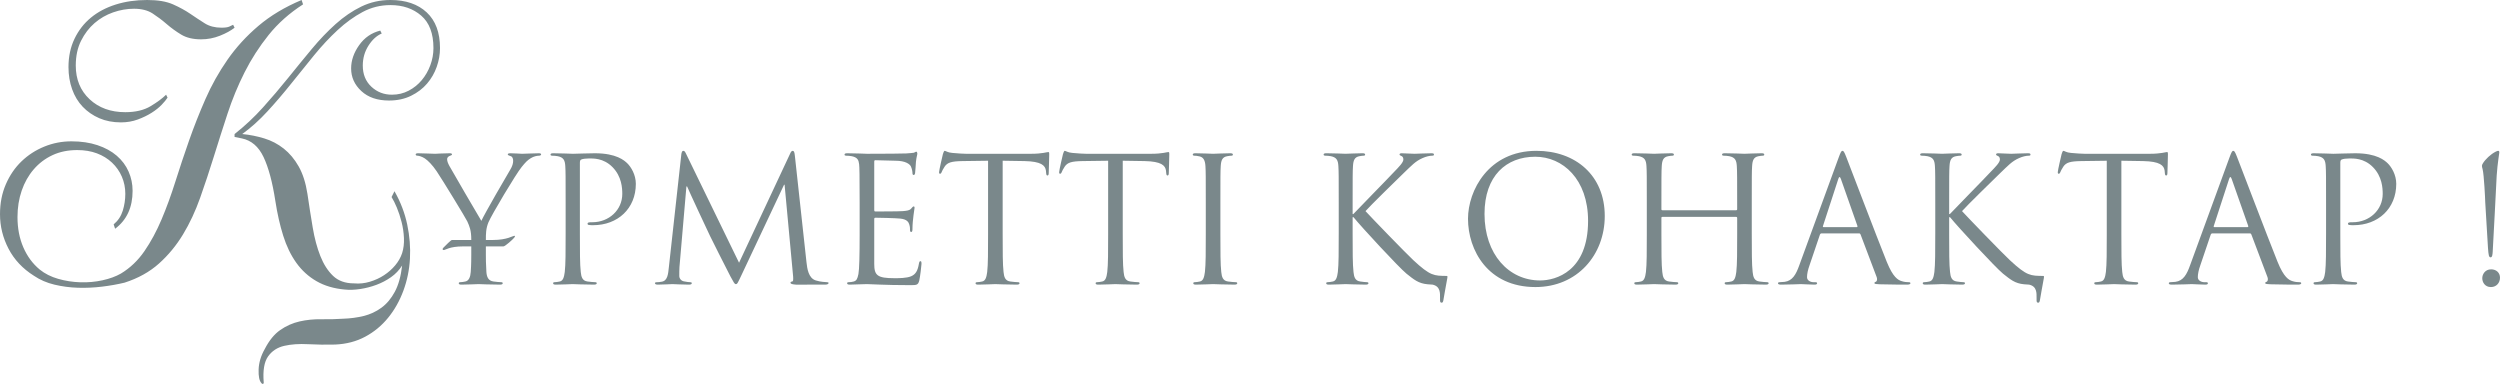 <?xml version="1.0" encoding="UTF-8"?> <svg xmlns="http://www.w3.org/2000/svg" xmlns:xlink="http://www.w3.org/1999/xlink" xmlns:xodm="http://www.corel.com/coreldraw/odm/2003" xml:space="preserve" width="484.269mm" height="74.366mm" version="1.1" style="shape-rendering:geometricPrecision; text-rendering:geometricPrecision; image-rendering:optimizeQuality; fill-rule:evenodd; clip-rule:evenodd" viewBox="0 0 36464.98 5599.65"> <defs> <style type="text/css"> .fil0 {fill:#7A888B;fill-rule:nonzero} </style> </defs> <g id="Слой_x0020_1">  <g id="_1628661414624"> <path class="fil0" d="M5031.19 4223.65c-159.39,-14.16 -297.51,-54.89 -414.39,-122.19 -116.89,-67.29 -215.17,-156.73 -294.86,-268.3 -79.69,-111.57 -143.44,-243.5 -191.26,-395.8 -47.81,-152.3 -85.89,-320.53 -114.22,-504.71 -42.51,-276.26 -100.06,-490.54 -172.67,-642.84 -72.6,-152.3 -177.98,-242.61 -316.1,-270.95l-106.26 -21.26 0 -42.5c148.76,-116.88 286.89,-246.16 414.4,-387.83 127.5,-141.67 249.7,-285.12 366.58,-430.33 116.88,-145.21 231.99,-286 345.33,-422.36 113.34,-136.37 229.34,-257.67 347.99,-363.93 118.66,-106.25 243.5,-191.26 374.55,-255.01 131.05,-63.75 272.72,-95.63 425.02,-95.63 223.14,0 399.35,60.22 528.62,180.63 129.28,120.43 193.92,293.97 193.92,520.65 0,92.08 -15.94,183.29 -47.81,273.61 -31.87,90.31 -78.81,171.78 -140.79,244.38 -61.99,72.61 -139.91,131.94 -233.77,177.98 -93.86,46.04 -201,69.06 -321.42,69.06 -170.01,0 -304.6,-46.05 -403.77,-138.14 -99.17,-92.08 -148.76,-201.88 -148.76,-329.39 0,-116.88 38.96,-230.22 116.89,-340.02 77.92,-109.79 180.63,-180.63 308.14,-212.51l21.25 42.5c-74.38,31.88 -139.02,91.21 -193.92,177.98 -54.9,86.77 -82.35,183.29 -82.35,289.54 0,127.51 41.62,230.22 124.85,308.15 83.23,77.92 183.29,116.88 300.17,116.88 88.54,0 170,-19.48 244.38,-58.44 74.38,-38.96 138.14,-90.32 191.26,-154.07 53.13,-63.76 94.75,-136.37 124.85,-217.82 30.1,-81.47 45.16,-164.69 45.16,-249.7 0,-212.52 -59.33,-370.12 -177.98,-472.84 -118.66,-102.72 -268.3,-154.07 -448.93,-154.07 -145.21,0 -280.68,33.65 -406.43,100.95 -125.73,67.29 -247.04,154.95 -363.92,262.98 -116.88,108.02 -231.11,230.22 -342.68,366.58 -111.56,136.36 -223.13,274.49 -334.7,414.39 -111.56,139.91 -226.67,274.49 -345.33,403.78 -118.65,129.27 -241.73,239.96 -369.24,332.05 109.8,10.62 216.94,31.87 321.42,63.76 104.48,31.87 199.23,81.46 284.23,148.75 85,67.29 157.62,154.07 217.82,260.32 60.22,106.26 102.72,239.07 127.51,398.46 24.79,170.01 50.47,333.82 77.03,491.43 26.57,157.62 63.76,296.63 111.57,417.05 47.81,120.43 109.79,216.94 185.94,289.55 76.15,72.61 177.98,108.91 305.49,108.91 77.92,7.09 154.95,-0.89 231.1,-23.91 76.15,-23.03 145.22,-54.9 207.2,-95.63 61.99,-40.73 116,-88.54 162.04,-143.44 46.04,-54.9 79.69,-114.23 100.94,-177.98 21.25,-67.29 30.1,-140.79 26.57,-220.48 -3.54,-79.69 -15.05,-157.61 -34.53,-233.76 -19.48,-76.15 -42.51,-146.1 -69.06,-209.86 -26.57,-63.75 -52.24,-115.11 -77.04,-154.07l42.5 -85c88.55,155.85 150.53,317.88 185.95,486.12 35.42,168.23 48.7,333.82 39.85,496.74 -8.86,162.92 -40.74,318.76 -95.63,467.52 -54.9,148.76 -129.28,280.69 -223.14,395.8 -93.86,115.11 -205.42,207.2 -334.7,276.26 -129.27,69.06 -275.38,107.14 -438.3,114.22 -131.05,3.55 -262.1,1.77 -393.14,-5.31 -131.05,-7.09 -247.05,0.88 -347.99,23.91 -100.95,23.02 -179.75,74.38 -236.42,154.07 -56.67,79.69 -77.93,206.31 -63.76,379.86l0 10.62c-3.54,7.09 -8.86,10.62 -15.94,10.62 -7.09,0 -12.39,-3.54 -15.93,-10.62 -31.88,-31.87 -46.05,-98.29 -42.51,-199.23 3.54,-100.95 33.65,-201 90.32,-300.17 63.75,-123.96 139.02,-216.06 225.79,-276.26 86.77,-60.21 180.63,-101.83 281.57,-124.85 100.95,-23.02 206.31,-33.64 316.11,-31.87 109.79,1.77 217.82,-0.88 324.08,-7.97 102.71,-3.55 201,-16.82 294.86,-39.85 93.86,-23.02 179.75,-62.87 257.67,-119.54 77.93,-56.67 143.44,-134.59 196.58,-233.76 53.13,-99.18 88.54,-226.68 106.25,-382.52 -42.5,67.29 -96.51,123.96 -162.04,170 -65.53,46.05 -136.37,83.24 -212.52,111.57 -76.14,28.33 -154.95,48.7 -236.42,61.1 -81.46,12.39 -155.84,15.05 -223.13,7.97zm-3214.23 -100.94c-102.71,24.79 -212.51,44.27 -329.39,58.44 -116.88,14.16 -233.76,19.48 -350.64,15.94 -116.88,-3.55 -231.1,-18.6 -342.67,-45.16 -111.57,-26.56 -211.63,-69.95 -300.17,-130.16 -162.92,-102.72 -286,-233.76 -369.24,-393.14 -83.24,-159.39 -124.85,-327.62 -124.85,-504.71 0,-159.38 28.33,-304.6 85,-435.64 56.67,-131.05 132.82,-242.62 228.45,-334.7 95.63,-92.09 206.31,-163.81 332.05,-215.17 125.74,-51.36 257.67,-77.04 395.8,-77.04 141.67,0 268.3,18.59 379.87,55.78 111.56,37.19 205.42,88.55 281.57,154.08 76.15,65.52 133.71,142.56 172.67,231.1 38.96,88.54 58.44,182.4 58.44,281.58 0,240.84 -85,425.02 -255.01,552.52l-21.25 -63.75c63.75,-53.13 108.02,-119.54 132.82,-199.23 24.79,-79.69 37.19,-162.04 37.19,-247.04 0,-88.54 -16.83,-171.78 -50.47,-249.7 -33.65,-77.92 -81.47,-146.1 -143.44,-204.54 -61.99,-58.44 -135.48,-103.6 -220.48,-135.48 -85,-31.87 -180.63,-47.81 -286.89,-47.81 -134.59,0 -255.01,24.8 -361.27,74.38 -106.25,49.58 -197.46,118.66 -273.61,207.2 -76.15,88.54 -134.59,192.14 -175.32,310.8 -40.73,118.65 -61.1,247.04 -61.1,385.18 0,162.92 28.33,309.91 85,440.96 56.67,131.05 136.36,239.07 239.07,324.08 74.38,60.21 163.81,105.37 268.3,135.47 104.48,30.11 212.51,46.93 324.07,50.47 111.57,3.55 219.59,-6.2 324.08,-29.22 104.48,-23.03 193.92,-55.79 268.3,-98.29 134.59,-81.47 248.81,-190.38 342.67,-326.74 93.86,-136.36 177.1,-290.43 249.7,-462.21 72.61,-171.78 139.91,-355.95 201.89,-552.53 61.98,-196.58 128.38,-395.8 199.23,-597.69 70.83,-201.88 150.53,-403.77 239.07,-605.65 88.54,-201.89 195.69,-393.15 321.42,-573.78 125.73,-180.63 276.26,-345.34 451.58,-494.09 175.33,-148.76 385.18,-274.49 629.57,-377.21l21.25 63.76c-198.34,127.5 -365.7,276.26 -502.06,446.27 -136.36,170 -253.25,351.53 -350.64,544.55 -97.4,193.03 -180.63,394.92 -249.7,605.66 -69.06,210.74 -135.48,418.82 -199.23,624.24 -63.76,205.43 -130.16,405.55 -199.23,600.34 -69.06,194.81 -152.3,372.78 -249.7,533.94 -97.4,161.15 -214.28,302.82 -350.64,425.02 -136.37,122.2 -303.72,215.17 -502.06,278.92zm626.91 -2698.89c-17.71,28.33 -46.05,62.87 -85,103.6 -38.96,40.73 -87.66,79.69 -146.1,116.88 -58.44,37.19 -125.73,69.95 -201.88,98.29 -76.15,28.33 -158.5,42.5 -247.04,42.5 -116.88,0 -222.25,-20.36 -316.11,-61.1 -93.85,-40.73 -174.43,-96.51 -241.72,-167.35 -67.29,-70.83 -118.66,-155.84 -154.08,-255.01 -35.41,-99.18 -53.12,-207.2 -53.12,-324.08 0,-152.3 29.22,-289.55 87.66,-411.74 58.44,-122.2 138.13,-224.91 239.07,-308.14 100.94,-83.24 221.36,-146.99 361.26,-191.26 139.91,-44.28 293.09,-66.41 459.56,-66.41 155.84,0 281.57,21.26 377.2,63.76 95.63,42.5 179.75,88.54 252.36,138.13 72.61,49.59 142.56,95.63 209.86,138.14 67.29,42.5 148.75,63.76 244.38,63.76 53.13,0 91.2,-5.32 114.23,-15.94 23.02,-10.62 41.62,-19.48 55.78,-26.57l21.25 42.51c-53.12,42.5 -123.96,81.46 -212.51,116.88 -88.54,35.42 -180.63,53.12 -276.26,53.12 -116.88,0 -213.4,-23.02 -289.55,-69.06 -76.15,-46.05 -146.98,-97.4 -212.51,-154.07 -65.53,-56.67 -133.7,-108.02 -204.54,-154.07 -70.83,-46.05 -161.15,-69.06 -270.95,-69.06 -102.72,0 -204.54,17.71 -305.49,53.12 -100.94,35.42 -191.26,87.66 -270.95,156.73 -79.69,69.06 -145.21,154.96 -196.57,257.67 -51.36,102.71 -77.04,223.13 -77.04,361.26 0,201.89 67.29,365.7 201.88,491.43 134.59,125.73 308.14,188.61 520.65,188.61 148.75,0 271.84,-29.22 369.24,-87.66 97.4,-58.44 172.66,-114.23 225.79,-167.35l21.25 42.5zm4899.06 2170.14c25.35,0 136.86,-101.38 157.14,-126.73 15.21,-20.28 15.21,-27.88 0,-27.88 -17.74,0 -106.45,60.83 -306.68,60.83l-106.46 0 0 -5.07c0,-83.64 0,-162.22 38.02,-253.46 45.62,-108.99 400.46,-704.61 484.1,-805.99 55.76,-68.43 83.64,-98.84 134.33,-129.26 40.55,-25.35 88.71,-35.49 116.59,-35.49 20.28,0 32.95,-7.6 32.95,-20.27 0,-10.14 -15.21,-15.21 -32.95,-15.21 -48.15,0 -230.64,7.61 -245.85,7.61 -20.28,0 -101.38,-7.61 -167.28,-7.61 -25.35,0 -40.55,5.07 -40.55,15.21 0,12.67 15.2,17.74 38.02,25.35 30.41,7.6 40.55,35.48 40.55,70.96 0,32.95 -10.14,76.04 -43.09,129.27 -50.69,83.64 -372.58,638.71 -420.73,745.16 -45.62,-73.5 -425.81,-727.42 -466.36,-800.92 -20.28,-38.02 -32.95,-68.43 -32.95,-98.85 0,-20.27 12.67,-35.48 32.95,-45.62 22.81,-10.14 38.02,-12.67 38.02,-22.82 0,-10.14 -5.08,-17.74 -32.95,-17.74 -98.85,0 -195.16,7.61 -212.9,7.61 -12.67,0 -202.76,-7.61 -250.93,-7.61 -22.81,0 -32.95,7.61 -32.95,17.74 0,12.67 12.67,17.74 25.35,17.74 22.82,0 70.97,15.21 108.99,40.56 45.62,30.41 108.99,93.78 172.35,187.55 88.71,131.8 428.34,689.4 446.08,729.96 32.95,73.5 58.3,129.26 58.3,266.13l0 5.07 -281.33 0c-15.21,0 -93.78,81.1 -126.73,114.06 -17.75,17.74 -10.14,32.95 5.07,32.95 27.88,0 83.64,-53.23 283.87,-53.23l119.12 0 0 119.12c0,40.56 0,147.01 -7.61,253.46 -5.07,73.5 -27.88,129.27 -78.57,139.4 -22.82,5.07 -53.23,10.14 -76.04,10.14 -15.21,0 -20.28,7.61 -20.28,15.21 0,15.21 12.67,20.28 40.56,20.28 76.04,0 235.71,-7.61 248.38,-7.61 12.67,0 172.35,7.61 311.75,7.61 27.88,0 40.56,-7.61 40.56,-20.28 0,-7.61 -5.08,-15.21 -20.28,-15.21 -22.82,0 -78.57,-5.07 -114.06,-10.14 -76.04,-10.14 -98.85,-65.9 -103.92,-139.4 -7.61,-106.45 -7.61,-212.9 -7.61,-253.46l0 -119.12 255.99 0zm907.37 -177.42c0,243.32 0,443.55 -12.67,550 -10.14,73.5 -22.82,129.27 -73.51,139.4 -22.81,5.07 -53.22,10.14 -76.04,10.14 -15.2,0 -20.28,7.61 -20.28,15.21 0,15.21 12.67,20.28 40.56,20.28 76.04,0 235.72,-7.61 243.32,-7.61 12.67,0 172.34,7.61 311.75,7.61 27.88,0 40.56,-7.61 40.56,-20.28 0,-7.61 -5.07,-15.21 -20.28,-15.21 -22.81,0 -78.57,-5.07 -114.06,-10.14 -76.04,-10.14 -91.24,-65.9 -98.84,-139.4 -12.67,-106.45 -12.67,-306.68 -12.67,-550l0 -1041.7c0,-25.35 5.07,-43.09 20.28,-48.15 22.81,-10.14 65.89,-15.21 108.98,-15.21 58.3,0 212.91,-10.14 347.23,126.73 134.33,136.86 141.94,306.68 141.94,390.32 0,233.18 -192.63,413.14 -438.48,413.14 -53.22,0 -68.43,2.53 -68.43,22.81 0,12.67 15.21,17.74 27.88,17.74 12.67,2.54 40.55,2.54 53.22,2.54 359.91,0 623.51,-243.32 623.51,-603.23 0,-134.33 -70.97,-248.38 -126.73,-301.61 -40.56,-38.02 -154.61,-144.47 -471.43,-144.47 -116.59,0 -263.59,7.61 -319.35,7.61 -20.28,0 -172.35,-7.61 -286.41,-7.61 -27.88,0 -40.55,5.07 -40.55,20.28 0,10.14 10.14,15.2 20.27,15.2 22.82,0 65.9,2.54 86.18,7.61 83.63,17.74 103.91,58.3 108.98,144.47 5.08,81.1 5.08,152.07 5.08,547.47l0 446.08zm3343.08 -1148.15c-5.07,-48.16 -12.67,-68.43 -30.41,-68.43 -17.74,0 -27.88,17.74 -38.02,40.55l-745.16 1591.7 -775.57 -1594.23c-12.67,-27.88 -22.82,-38.02 -38.02,-38.02 -15.21,0 -22.82,17.74 -27.88,45.62l-182.49 1652.53c-10.14,96.31 -17.74,195.16 -101.38,210.37 -38.02,7.6 -55.76,7.6 -76.04,7.6 -12.67,0 -25.35,5.08 -25.35,12.67 0,17.75 17.74,22.82 43.09,22.82 68.43,0 190.09,-7.61 212.9,-7.61 20.28,0 141.94,7.61 235.72,7.61 30.41,0 45.62,-5.07 45.62,-22.82 0,-7.6 -10.14,-12.67 -20.28,-12.67 -15.2,0 -53.22,-2.53 -96.31,-12.67 -38.02,-7.6 -65.89,-40.55 -65.89,-78.57 0,-43.09 0,-88.71 2.53,-129.27l101.38 -1176.03 10.14 0c27.88,68.44 311.75,676.73 334.56,722.35 12.67,25.35 230.64,463.83 296.54,588.02 48.15,88.71 60.83,114.06 78.57,114.06 22.82,2.54 30.42,-20.28 83.64,-131.8l620.97 -1317.97 7.61 0 121.66 1307.83c5.07,45.62 7.6,98.85 -5.08,101.38 -12.67,2.54 -30.41,7.61 -30.41,17.75 0,20.27 20.28,25.35 78.57,30.41 35.48,2.53 98.84,0 164.75,0 106.45,0 223.04,0 258.52,0 30.41,0 53.22,-7.61 53.22,-22.82 0,-10.14 -7.6,-12.67 -20.27,-12.67 -25.35,-2.53 -91.25,-2.53 -164.75,-25.35 -108.99,-32.94 -126.73,-174.88 -136.87,-266.12l-169.81 -1556.22zm1158.29 91.24c0,-17.74 5.07,-22.81 15.21,-22.81 50.69,0 278.79,7.61 294,7.61 149.54,0 210.37,50.69 225.57,83.63 15.21,32.95 22.82,76.04 22.82,96.31 0,17.74 5.07,27.88 17.74,27.88 12.67,0 17.74,-12.67 20.28,-25.35 5.07,-30.41 10.14,-141.94 12.67,-167.28 7.6,-70.96 20.27,-101.38 20.27,-119.12 0,-12.67 -5.07,-27.88 -15.2,-27.88 -10.14,0 -20.28,10.14 -35.48,15.2 -10.14,2.54 -70.97,7.61 -111.53,10.14 -40.55,2.53 -299.08,5.07 -572.81,5.07 -12.67,0 -172.35,-7.61 -286.41,-7.61 -27.88,0 -40.55,5.07 -40.55,20.28 0,10.14 10.14,15.2 20.27,15.2 22.82,0 65.9,2.54 86.18,7.61 83.63,17.74 98.84,55.76 106.45,116.59 5.07,43.09 7.61,149.54 7.61,575.34l0 446.08c0,309.22 -5.08,514.52 -17.75,580.41 -15.2,73.51 -27.88,96.31 -68.43,108.99 -22.81,7.61 -53.22,10.14 -76.04,10.14 -15.2,0 -20.28,7.61 -20.28,15.21 0,15.21 12.67,20.28 40.56,20.28 55.76,0 182.49,-7.61 248.39,-7.61 73.5,0 243.31,15.21 626.04,15.21 98.84,0 119.12,0 136.86,-65.9 12.67,-53.23 32.95,-225.57 32.95,-245.85 0,-17.74 0,-38.02 -15.21,-38.02 -12.67,0 -17.74,10.14 -22.81,38.02 -17.74,103.91 -48.16,154.6 -114.06,182.49 -65.9,27.88 -177.42,27.88 -243.32,27.88 -248.38,0 -294,-40.56 -294,-207.83l0 -656.46c0,-10.14 5.07,-17.74 17.74,-17.74 43.09,0 294.01,5.07 362.44,12.67 98.84,10.14 121.66,53.23 131.8,88.71 10.14,32.95 10.14,58.3 10.14,83.64 0,12.67 5.08,22.81 17.75,22.81 15.2,0 17.74,-20.27 17.74,-48.15 0,-124.19 30.41,-294.01 30.41,-304.15 0,-15.21 -5.07,-20.28 -12.67,-20.28 -10.14,0 -20.28,12.67 -38.02,32.95 -22.81,25.35 -58.3,30.41 -119.12,35.48 -58.3,5.08 -370.05,5.08 -402.99,5.08 -12.67,0 -15.21,-7.61 -15.21,-25.35l0 -699.54zm1873.03 -15.2l319.36 5.07c243.31,5.07 301.61,63.36 311.75,139.4l2.54 27.88c2.54,35.49 7.61,43.09 20.28,43.09 10.14,0 17.74,-10.14 17.74,-32.95 0,-27.88 7.61,-202.76 7.61,-278.8 0,-15.21 0,-30.41 -12.67,-30.41 -20.28,0 -88.71,25.35 -250.93,25.35l-950.45 0c-30.41,0 -126.73,-5.07 -200.23,-12.67 -68.43,-5.07 -93.78,-30.41 -111.52,-30.41 -10.14,0 -20.28,32.94 -25.35,48.15 -5.07,20.28 -55.76,238.25 -55.76,263.59 0,15.21 5.07,22.82 12.67,22.82 10.14,0 17.74,-5.08 25.35,-25.35 7.61,-17.75 15.21,-35.49 43.09,-78.57 40.56,-60.83 101.38,-78.57 258.52,-81.1l375.12 -5.07 0 1072.11c0,243.32 0,443.55 -12.67,550 -10.14,73.5 -22.81,129.27 -73.5,139.4 -22.82,5.07 -53.23,10.14 -76.04,10.14 -15.21,0 -20.28,7.61 -20.28,15.21 0,15.21 12.67,20.28 40.55,20.28 76.04,0 235.72,-7.61 248.39,-7.61 12.67,0 172.35,7.61 311.75,7.61 27.88,0 40.55,-7.61 40.55,-20.28 0,-7.61 -5.07,-15.21 -20.27,-15.21 -22.82,0 -78.57,-5.07 -114.06,-10.14 -76.04,-10.14 -91.25,-65.9 -98.85,-139.4 -12.67,-106.45 -12.67,-306.68 -12.67,-550l0 -1072.11zm1751.38 0l319.36 5.07c243.31,5.07 301.61,63.36 311.75,139.4l2.54 27.88c2.54,35.49 7.61,43.09 20.28,43.09 10.14,0 17.74,-10.14 17.74,-32.95 0,-27.88 7.61,-202.76 7.61,-278.8 0,-15.21 0,-30.41 -12.67,-30.41 -20.28,0 -88.71,25.35 -250.93,25.35l-950.45 0c-30.41,0 -126.73,-5.07 -200.23,-12.67 -68.43,-5.07 -93.78,-30.41 -111.52,-30.41 -10.14,0 -20.28,32.94 -25.35,48.15 -5.07,20.28 -55.76,238.25 -55.76,263.59 0,15.21 5.07,22.82 12.67,22.82 10.14,0 17.74,-5.08 25.35,-25.35 7.61,-17.75 15.21,-35.49 43.09,-78.57 40.56,-60.83 101.38,-78.57 258.52,-81.1l375.12 -5.07 0 1072.11c0,243.32 0,443.55 -12.67,550 -10.14,73.5 -22.81,129.27 -73.5,139.4 -22.82,5.07 -53.23,10.14 -76.04,10.14 -15.21,0 -20.28,7.61 -20.28,15.21 0,15.21 12.67,20.28 40.55,20.28 76.04,0 235.72,-7.61 248.39,-7.61 12.67,0 172.35,7.61 311.75,7.61 27.88,0 40.55,-7.61 40.55,-20.28 0,-7.61 -5.07,-15.21 -20.27,-15.21 -22.82,0 -78.57,-5.07 -114.06,-10.14 -76.04,-10.14 -91.25,-65.9 -98.85,-139.4 -12.67,-106.45 -12.67,-306.68 -12.67,-550l0 -1072.11zm1424.42 626.04c0,-395.39 0,-466.36 5.07,-547.47 5.07,-88.71 25.35,-131.8 93.78,-144.47 30.41,-5.07 45.62,-7.61 63.36,-7.61 10.14,0 20.28,-5.07 20.28,-15.2 0,-15.21 -12.67,-20.28 -40.56,-20.28 -76.03,0 -235.71,7.61 -248.38,7.61 -12.67,0 -172.35,-7.61 -255.99,-7.61 -27.88,0 -40.55,5.07 -40.55,20.28 0,10.14 10.14,15.2 20.27,15.2 17.75,0 50.69,2.54 78.57,10.14 55.76,12.67 81.1,55.76 86.17,141.93 5.08,81.1 5.08,152.07 5.08,547.47l0 446.08c0,243.32 0,443.55 -12.67,550 -10.14,73.5 -22.82,129.27 -73.51,139.4 -22.81,5.07 -53.22,10.14 -76.04,10.14 -15.2,0 -20.28,7.61 -20.28,15.21 0,15.21 12.67,20.28 40.56,20.28 76.04,0 235.72,-7.61 248.39,-7.61 12.67,0 172.35,7.61 311.75,7.61 27.88,0 40.56,-7.61 40.56,-20.28 0,-7.61 -5.07,-15.21 -20.28,-15.21 -22.81,0 -78.57,-5.07 -114.06,-10.14 -76.04,-10.14 -91.24,-65.9 -98.84,-139.4 -12.67,-106.45 -12.67,-306.68 -12.67,-550l0 -446.08zm1726.04 446.08c0,243.32 0,443.55 -12.67,550 -10.14,73.5 -22.82,129.27 -73.51,139.4 -22.81,5.07 -53.22,10.14 -76.04,10.14 -15.2,0 -20.28,7.61 -20.28,15.21 0,15.21 12.67,20.28 40.56,20.28 76.04,0 223.04,-7.61 243.32,-7.61 20.27,0 167.28,7.61 291.47,7.61 27.88,0 40.56,-7.61 40.56,-20.28 0,-7.61 -5.07,-15.21 -20.28,-15.21 -22.81,0 -63.36,-5.07 -98.84,-10.14 -76.04,-10.14 -91.25,-65.9 -98.84,-139.4 -12.67,-106.45 -12.67,-306.68 -12.67,-550l0 -248.39 12.67 0c121.65,149.54 658.98,729.96 773.03,823.73 108.99,86.17 172.35,141.94 306.69,154.61l73.5 5.07c116.59,25.35 108.99,126.73 108.99,192.62l0 27.88c-2.54,35.48 10.14,43.09 22.81,43.09 15.21,0 20.28,-10.14 25.35,-32.95 5.07,-27.88 43.09,-250.92 58.3,-326.96 2.54,-15.21 5.07,-30.41 -7.61,-30.41 -187.55,-2.54 -238.25,2.53 -489.16,-230.65 -103.92,-96.31 -631.11,-641.24 -697,-714.75 53.22,-63.36 494.24,-494.23 557.6,-555.07 114.06,-108.99 169.81,-172.34 273.73,-217.97 50.69,-22.82 103.92,-35.49 141.94,-35.49 20.28,0 25.35,-5.07 25.35,-17.74 0,-12.67 -10.14,-17.74 -38.02,-17.74 -63.36,0 -230.65,7.61 -243.32,7.61 -60.83,0 -139.4,-7.61 -190.09,-7.61 -17.74,0 -30.41,5.07 -30.41,17.74 0,10.14 10.14,15.21 22.82,20.28 20.27,7.61 32.94,22.81 32.94,53.23 0,43.09 -65.89,108.98 -136.86,182.49 -91.24,98.84 -550,565.2 -593.08,613.36l-10.14 0 0 -152.07c0,-395.39 0,-466.36 5.07,-547.47 5.07,-88.71 25.35,-131.8 93.78,-144.47 30.41,-5.07 45.62,-7.61 63.36,-7.61 10.14,0 20.28,-5.07 20.28,-15.2 0,-15.21 -12.67,-20.28 -40.56,-20.28 -76.04,0 -223.04,7.61 -245.85,7.61 -15.21,0 -164.75,-7.61 -278.8,-7.61 -27.88,0 -40.55,5.07 -40.55,20.28 0,10.14 10.14,15.2 20.27,15.2 22.82,0 65.9,2.54 86.18,7.61 83.63,17.74 103.91,58.3 108.98,144.47 5.08,81.1 5.08,152.07 5.08,547.47l0 446.08zm1885.7 -225.57c0,456.22 288.94,996.08 983.41,996.08 610.83,0 1011.29,-468.89 1011.29,-1036.63 0,-590.55 -425.81,-950.45 -996.08,-950.45 -699.53,0 -998.61,580.41 -998.61,991.01zm240.78 -70.97c0,-555.07 316.82,-833.87 740.09,-833.87 400.46,0 770.5,326.96 770.5,935.25 0,737.55 -471.42,869.35 -699.53,869.35 -456.22,0 -811.06,-380.18 -811.06,-970.73zm3898.14 -149.54c0,-395.39 0,-466.36 5.08,-547.47 5.07,-88.71 25.35,-131.8 93.78,-144.47 30.41,-5.07 45.62,-7.61 63.36,-7.61 10.14,0 20.28,-5.07 20.28,-15.2 0,-15.21 -12.67,-20.28 -40.56,-20.28 -76.04,0 -235.72,7.61 -248.39,7.61 -12.67,0 -172.34,-7.61 -286.4,-7.61 -27.88,0 -40.56,5.07 -40.56,20.28 0,10.14 10.14,15.2 20.28,15.2 22.81,0 65.89,2.54 86.17,7.61 83.64,17.74 103.92,58.3 108.99,144.47 5.07,81.1 5.07,179.96 5.07,575.34l0 53.23c0,12.67 -7.61,15.2 -15.2,15.2l-1074.65 0c-7.61,0 -15.21,-2.53 -15.21,-15.2l0 -53.23c0,-395.39 0,-494.24 5.07,-575.34 5.07,-88.71 25.35,-131.8 93.78,-144.47 30.41,-5.07 45.62,-7.61 63.36,-7.61 10.14,0 20.28,-5.07 20.28,-15.2 0,-15.21 -12.67,-20.28 -40.56,-20.28 -76.03,0 -235.71,7.61 -248.38,7.61 -12.67,0 -172.35,-7.61 -286.41,-7.61 -27.88,0 -40.55,5.07 -40.55,20.28 0,10.14 10.14,15.2 20.27,15.2 22.82,0 65.9,2.54 86.18,7.61 83.63,17.74 103.91,58.3 108.98,144.47 5.08,81.1 5.08,152.07 5.08,547.47l0 446.08c0,243.32 0,443.55 -12.67,550 -10.14,73.5 -22.82,129.27 -73.51,139.4 -22.81,5.07 -53.22,10.14 -76.04,10.14 -15.2,0 -20.28,7.61 -20.28,15.21 0,15.21 12.67,20.28 40.56,20.28 76.04,0 235.72,-7.61 248.39,-7.61 12.67,0 172.35,7.61 311.75,7.61 27.88,0 40.56,-7.61 40.56,-20.28 0,-7.61 -5.07,-15.21 -20.28,-15.21 -22.81,0 -78.57,-5.07 -114.06,-10.14 -76.04,-10.14 -91.24,-65.9 -98.84,-139.4 -12.67,-106.45 -12.67,-306.68 -12.67,-550l0 -238.25c0,-12.67 7.61,-15.21 15.21,-15.21l1074.65 0c7.6,0 15.2,5.07 15.2,15.21l0 238.25c0,243.32 0,443.55 -12.67,550 -10.14,73.5 -22.81,129.27 -73.5,139.4 -22.82,5.07 -53.23,10.14 -76.04,10.14 -15.21,0 -20.28,7.61 -20.28,15.21 0,15.21 12.67,20.28 40.56,20.28 76.04,0 235.71,-7.61 248.38,-7.61 12.67,0 172.35,7.61 311.75,7.61 27.88,0 40.56,-7.61 40.56,-20.28 0,-7.61 -5.08,-15.21 -20.28,-15.21 -22.82,0 -78.57,-5.07 -114.06,-10.14 -76.04,-10.14 -91.25,-65.9 -98.85,-139.4 -12.67,-106.45 -12.67,-306.68 -12.67,-550l0 -446.08z"></path> <path class="fil0" d="M26874.22 2199.96c-15.21,0 -25.35,15.2 -55.76,98.84l-575.34 1573.96c-45.62,126.73 -96.31,223.04 -212.9,238.25 -20.28,2.54 -55.77,5.07 -73.51,5.07 -12.67,0 -22.81,5.08 -22.81,15.21 0,15.21 15.2,20.28 48.15,20.28 119.12,0 258.52,-7.61 286.41,-7.61 27.88,0 136.86,7.61 197.7,7.61 22.81,0 38.02,-5.07 38.02,-20.28 0,-10.14 -7.61,-15.21 -25.35,-15.21l-25.35 0c-43.09,0 -96.31,-22.81 -96.31,-73.5 0,-45.62 12.67,-106.45 35.48,-169.81l152.07 -448.62c5.07,-12.67 12.67,-20.28 25.35,-20.28l544.93 0c12.67,0 17.74,5.07 22.81,15.21l235.72 623.5c5.07,10.14 5.07,25.35 5.07,32.95 0,22.81 -15.2,35.48 -20.28,35.48 -7.6,0 -17.74,7.61 -17.74,17.74 0,15.21 27.88,15.21 76.04,17.75 174.89,5.07 359.91,5.07 397.92,5.07 27.88,0 50.69,-5.07 50.69,-20.28 0,-12.67 -10.14,-15.21 -25.35,-15.21 -25.35,0 -63.36,-2.53 -101.38,-15.2 -53.22,-15.21 -126.73,-55.76 -217.97,-281.34 -154.61,-385.25 -552.54,-1432.02 -590.55,-1528.34 -30.41,-78.57 -40.55,-91.24 -55.76,-91.24zm-276.26 1112.67c-7.61,0 -12.67,-5.08 -7.61,-17.75l223.04 -684.32c5.07,-17.75 12.67,-27.88 17.74,-27.88 7.61,0 12.67,7.61 20.28,27.88l240.78 684.32c2.53,10.14 2.53,17.75 -10.14,17.75l-484.1 0zm1629.72 103.91c0,243.32 0,443.55 -12.67,550 -10.14,73.5 -22.82,129.27 -73.51,139.4 -22.81,5.07 -53.22,10.14 -76.04,10.14 -15.2,0 -20.28,7.61 -20.28,15.21 0,15.21 12.67,20.28 40.56,20.28 76.04,0 223.04,-7.61 243.32,-7.61 20.27,0 167.28,7.61 291.47,7.61 27.88,0 40.56,-7.61 40.56,-20.28 0,-7.61 -5.07,-15.21 -20.28,-15.21 -22.81,0 -63.36,-5.07 -98.84,-10.14 -76.04,-10.14 -91.25,-65.9 -98.84,-139.4 -12.67,-106.45 -12.67,-306.68 -12.67,-550l0 -248.39 12.67 0c121.65,149.54 658.98,729.96 773.03,823.73 108.99,86.17 172.35,141.94 306.69,154.61l73.5 5.07c116.59,25.35 108.99,126.73 108.99,192.62l0 27.88c-2.54,35.48 10.14,43.09 22.81,43.09 15.21,0 20.28,-10.14 25.35,-32.95 5.07,-27.88 43.09,-250.92 58.3,-326.96 2.54,-15.21 5.07,-30.41 -7.61,-30.41 -187.55,-2.54 -238.25,2.53 -489.16,-230.65 -103.92,-96.31 -631.11,-641.24 -697,-714.75 53.22,-63.36 494.24,-494.23 557.6,-555.07 114.06,-108.99 169.81,-172.34 273.73,-217.97 50.69,-22.82 103.92,-35.49 141.94,-35.49 20.28,0 25.35,-5.07 25.35,-17.74 0,-12.67 -10.14,-17.74 -38.02,-17.74 -63.36,0 -230.65,7.61 -243.32,7.61 -60.83,0 -139.4,-7.61 -190.09,-7.61 -17.74,0 -30.41,5.07 -30.41,17.74 0,10.14 10.14,15.21 22.82,20.28 20.27,7.61 32.94,22.81 32.94,53.23 0,43.09 -65.89,108.98 -136.86,182.49 -91.24,98.84 -550,565.2 -593.08,613.36l-10.14 0 0 -152.07c0,-395.39 0,-466.36 5.07,-547.47 5.07,-88.71 25.35,-131.8 93.78,-144.47 30.41,-5.07 45.62,-7.61 63.36,-7.61 10.14,0 20.28,-5.07 20.28,-15.2 0,-15.21 -12.67,-20.28 -40.56,-20.28 -76.04,0 -223.04,7.61 -245.85,7.61 -15.21,0 -164.75,-7.61 -278.8,-7.61 -27.88,0 -40.55,5.07 -40.55,20.28 0,10.14 10.14,15.2 20.27,15.2 22.82,0 65.9,2.54 86.18,7.61 83.63,17.74 103.91,58.3 108.98,144.47 5.08,81.1 5.08,152.07 5.08,547.47l0 446.08zm2714.5 -1072.11l319.36 5.07c243.31,5.07 301.61,63.36 311.75,139.4l2.54 27.88c2.54,35.49 7.61,43.09 20.28,43.09 10.14,0 17.74,-10.14 17.74,-32.95 0,-27.88 7.61,-202.76 7.61,-278.8 0,-15.21 0,-30.41 -12.67,-30.41 -20.28,0 -88.71,25.35 -250.93,25.35l-950.45 0c-30.41,0 -126.73,-5.07 -200.23,-12.67 -68.43,-5.07 -93.78,-30.41 -111.52,-30.41 -10.14,0 -20.28,32.94 -25.35,48.15 -5.07,20.28 -55.76,238.25 -55.76,263.59 0,15.21 5.07,22.82 12.67,22.82 10.14,0 17.74,-5.08 25.35,-25.35 7.61,-17.75 15.21,-35.49 43.09,-78.57 40.56,-60.83 101.38,-78.57 258.52,-81.1l375.12 -5.07 0 1072.11c0,243.32 0,443.55 -12.67,550 -10.14,73.5 -22.81,129.27 -73.5,139.4 -22.82,5.07 -53.23,10.14 -76.04,10.14 -15.21,0 -20.28,7.61 -20.28,15.21 0,15.21 12.67,20.28 40.55,20.28 76.04,0 235.72,-7.61 248.39,-7.61 12.67,0 172.35,7.61 311.75,7.61 27.88,0 40.55,-7.61 40.55,-20.28 0,-7.61 -5.07,-15.21 -20.27,-15.21 -22.82,0 -78.57,-5.07 -114.06,-10.14 -76.04,-10.14 -91.25,-65.9 -98.85,-139.4 -12.67,-106.45 -12.67,-306.68 -12.67,-550l0 -1072.11zm1632.26 -144.47c-15.21,0 -25.35,15.2 -55.76,98.84l-575.34 1573.96c-45.62,126.73 -96.31,223.04 -212.9,238.25 -20.28,2.54 -55.77,5.07 -73.51,5.07 -12.67,0 -22.81,5.08 -22.81,15.21 0,15.21 15.2,20.28 48.15,20.28 119.12,0 258.52,-7.61 286.41,-7.61 27.88,0 136.86,7.61 197.7,7.61 22.81,0 38.02,-5.07 38.02,-20.28 0,-10.14 -7.61,-15.21 -25.35,-15.21l-25.35 0c-43.09,0 -96.31,-22.81 -96.31,-73.5 0,-45.62 12.67,-106.45 35.48,-169.81l152.07 -448.62c5.07,-12.67 12.67,-20.28 25.35,-20.28l544.93 0c12.67,0 17.74,5.07 22.81,15.21l235.72 623.5c5.07,10.14 5.07,25.35 5.07,32.95 0,22.81 -15.2,35.48 -20.28,35.48 -7.6,0 -17.74,7.61 -17.74,17.74 0,15.21 27.88,15.21 76.04,17.75 174.89,5.07 359.91,5.07 397.92,5.07 27.88,0 50.69,-5.07 50.69,-20.28 0,-12.67 -10.14,-15.21 -25.35,-15.21 -25.35,0 -63.36,-2.53 -101.38,-15.2 -53.22,-15.21 -126.73,-55.76 -217.97,-281.34 -154.61,-385.25 -552.54,-1432.02 -590.55,-1528.34 -30.41,-78.57 -40.55,-91.24 -55.76,-91.24zm-276.26 1112.67c-7.61,0 -12.67,-5.08 -7.61,-17.75l223.04 -684.32c5.07,-17.75 12.67,-27.88 17.74,-27.88 7.61,0 12.67,7.61 20.28,27.88l240.78 684.32c2.53,10.14 2.53,17.75 -10.14,17.75l-484.1 0zm1629.72 103.91c0,243.32 0,443.55 -12.67,550 -10.14,73.5 -22.82,129.27 -73.51,139.4 -22.81,5.07 -53.22,10.14 -76.04,10.14 -15.2,0 -20.28,7.61 -20.28,15.21 0,15.21 12.67,20.28 40.56,20.28 76.04,0 235.72,-7.61 243.32,-7.61 12.67,0 172.34,7.61 311.75,7.61 27.88,0 40.56,-7.61 40.56,-20.28 0,-7.61 -5.07,-15.21 -20.28,-15.21 -22.81,0 -78.57,-5.07 -114.06,-10.14 -76.04,-10.14 -91.24,-65.9 -98.84,-139.4 -12.67,-106.45 -12.67,-306.68 -12.67,-550l0 -1041.7c0,-25.35 5.07,-43.09 20.28,-48.15 22.81,-10.14 65.89,-15.21 108.98,-15.21 58.3,0 212.91,-10.14 347.23,126.73 134.33,136.86 141.94,306.68 141.94,390.32 0,233.18 -192.63,413.14 -438.48,413.14 -53.22,0 -68.43,2.53 -68.43,22.81 0,12.67 15.21,17.74 27.88,17.74 12.67,2.54 40.55,2.54 53.22,2.54 359.91,0 623.51,-243.32 623.51,-603.23 0,-134.33 -70.97,-248.38 -126.73,-301.61 -40.56,-38.02 -154.61,-144.47 -471.43,-144.47 -116.59,0 -263.59,7.61 -319.35,7.61 -20.28,0 -172.35,-7.61 -286.41,-7.61 -27.88,0 -40.55,5.07 -40.55,20.28 0,10.14 10.14,15.2 20.27,15.2 22.82,0 65.9,2.54 86.18,7.61 83.63,17.74 103.91,58.3 108.98,144.47 5.08,81.1 5.08,152.07 5.08,547.47l0 446.08zm2405.3 770.5c78.57,0 131.8,-60.83 131.8,-136.86 0,-73.51 -55.76,-121.66 -129.27,-121.66 -91.24,0 -129.26,76.04 -129.26,129.27 0,58.29 38.02,129.26 126.73,129.26zm-5.07 -433.41c25.35,0 27.88,-45.62 30.41,-81.1 5.07,-60.83 55.76,-1067.05 58.3,-1112.67 12.67,-187.56 38.02,-316.82 38.02,-334.56 0,-20.28 -5.08,-25.35 -15.21,-25.35 -10.14,0 -17.74,2.53 -38.02,12.67 -70.97,35.48 -152.07,111.52 -187.55,172.34 -7.61,12.67 -12.67,22.82 -12.67,35.49 0,12.67 5.07,27.88 10.14,48.15 20.28,78.57 38.02,441.01 38.02,479.03 2.54,38.02 35.48,593.08 40.56,674.2 7.6,98.84 12.67,131.8 38.02,131.8z"></path> </g> </g> </svg> 